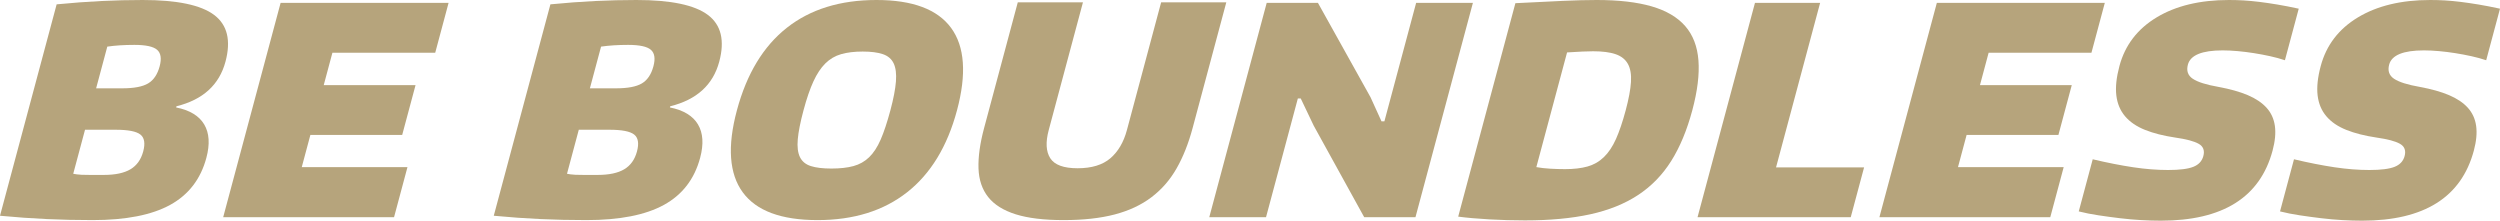 <svg version="1.1" id="be-boundless" xmlns="http://www.w3.org/2000/svg" xmlns:xlink="http://www.w3.org/1999/xlink" x="0px" y="0px"
	 width="497.921px" height="43.952px" viewBox="0 0 497.921 43.952" enable-background="new 0 0 497.921 43.952" title="Be Boundless"
	 xml:space="preserve" class="be-boundless-svg-whole">
<g>
	<path fill="#B6A47C" d="M18.457,43.836c-3.115,0-6.154-0.067-9.118-0.202C6.376,43.499,3.264,43.278,0,42.971L11.282,0.865
		c3.159-0.307,6.13-0.528,8.916-0.663C22.983,0.067,25.723,0,28.415,0c6.844,0,11.587,0.991,14.229,2.971
		c2.641,1.981,3.396,5.085,2.263,9.315c-1.236,4.615-4.492,7.576-9.764,8.882l-0.062,0.231c2.701,0.54,4.563,1.664,5.585,3.374
		c1.022,1.713,1.167,3.933,0.436,6.663c-1.133,4.23-3.538,7.354-7.212,9.372C30.215,42.826,25.07,43.836,18.457,43.836
		 M20.694,34.838c2.269,0,4.033-0.375,5.292-1.125c1.257-0.749,2.103-1.933,2.536-3.546c0.433-1.616,0.244-2.74-0.566-3.375
		c-0.811-0.635-2.448-0.951-4.909-0.951h-6.113l-2.349,8.767c0.22,0.039,0.449,0.077,0.69,0.115c0.24,0.039,0.568,0.068,0.987,0.087
		c0.416,0.02,0.972,0.028,1.664,0.028H20.694z M24.335,17.592c2.346,0,4.067-0.326,5.166-0.98c1.098-0.654,1.863-1.789,2.296-3.404
		c0.411-1.537,0.244-2.634-0.503-3.287c-0.748-0.654-2.257-0.981-4.525-0.981c-2.039,0-3.838,0.116-5.399,0.346l-2.226,8.306H24.335
		z" id="be-boundless-svg-0"/>
	<polygon fill="#B6A47C" points="55.888,0.577 89.342,0.577 86.684,10.497 66.207,10.497 64.476,16.957 82.762,16.957 
		80.103,26.878 61.818,26.878 60.102,33.281 81.156,33.281 78.482,43.26 44.451,43.26 	" id="be-boundless-svg-1"/>
	<path fill="#B6A47C" d="M116.8,43.836c-3.115,0-6.154-0.067-9.118-0.202c-2.963-0.135-6.075-0.355-9.339-0.663l11.282-42.106
		c3.159-0.307,6.13-0.528,8.916-0.663C121.326,0.067,124.066,0,126.758,0c6.844,0,11.587,0.991,14.229,2.971
		c2.641,1.981,3.396,5.085,2.263,9.315c-1.236,4.615-4.492,7.576-9.764,8.882l-0.062,0.231c2.701,0.54,4.564,1.664,5.586,3.374
		c1.022,1.713,1.167,3.933,0.435,6.663c-1.133,4.23-3.538,7.354-7.212,9.372C128.558,42.826,123.413,43.836,116.8,43.836
		 M119.037,34.838c2.269,0,4.033-0.375,5.292-1.125c1.257-0.749,2.103-1.933,2.536-3.546c0.433-1.616,0.244-2.74-0.566-3.375
		c-0.811-0.635-2.448-0.951-4.909-0.951h-6.113l-2.349,8.767c0.22,0.039,0.449,0.077,0.69,0.115c0.24,0.039,0.568,0.068,0.987,0.087
		c0.416,0.02,0.972,0.028,1.664,0.028H119.037z M122.678,17.592c2.346,0,4.067-0.326,5.166-0.98
		c1.098-0.654,1.863-1.789,2.296-3.404c0.412-1.537,0.244-2.634-0.503-3.287c-0.748-0.654-2.257-0.981-4.524-0.981
		c-2.039,0-3.839,0.116-5.4,0.346l-2.225,8.306H122.678z" id="be-boundless-svg-2"/>
	<path fill="#B6A47C" d="M162.827,43.836c-7.229,0-12.195-1.845-14.897-5.537c-2.703-3.691-3.09-9.132-1.164-16.322
		c1.948-7.268,5.262-12.748,9.942-16.439C161.389,1.845,167.344,0,174.573,0c7.191,0,12.144,1.855,14.861,5.565
		c2.715,3.712,3.106,9.181,1.169,16.411c-1.926,7.19-5.241,12.631-9.94,16.322C175.963,41.991,170.017,43.836,162.827,43.836
		 M165.578,33.569c1.73,0,3.197-0.163,4.4-0.491c1.203-0.325,2.244-0.912,3.124-1.758c0.88-0.847,1.646-2.02,2.299-3.519
		c0.652-1.5,1.297-3.441,1.936-5.825c0.618-2.307,0.986-4.221,1.105-5.74c0.118-1.518-0.031-2.72-0.447-3.604
		c-0.418-0.885-1.137-1.5-2.159-1.847c-1.024-0.346-2.361-0.518-4.014-0.518c-1.653,0-3.085,0.172-4.292,0.518
		c-1.209,0.347-2.257,0.962-3.147,1.847c-0.892,0.884-1.682,2.076-2.372,3.576c-0.691,1.499-1.35,3.422-1.978,5.768
		c-0.629,2.346-1.01,4.268-1.142,5.767c-0.133,1.5,0.012,2.683,0.434,3.548s1.146,1.462,2.174,1.787
		C162.526,33.406,163.886,33.569,165.578,33.569" id="be-boundless-svg-3"/>
	<path fill="#B6A47C" d="M211.855,43.836c-3.923,0-7.107-0.384-9.555-1.152c-2.447-0.77-4.275-1.913-5.483-3.433
		c-1.207-1.521-1.852-3.422-1.93-5.71c-0.079-2.288,0.293-4.971,1.117-8.047l6.707-25.033h12.979l-6.815,25.438
		c-0.65,2.421-0.546,4.296,0.309,5.622c0.857,1.327,2.668,1.99,5.438,1.99c2.805,0,4.983-0.663,6.531-1.99
		c1.547-1.326,2.645-3.201,3.295-5.622l6.815-25.438h12.979l-6.708,25.033c-0.824,3.076-1.889,5.759-3.195,8.047
		c-1.304,2.288-2.971,4.201-4.998,5.738c-2.027,1.539-4.468,2.683-7.322,3.433C219.167,43.461,215.777,43.836,211.855,43.836" id="be-boundless-svg-4"/>
	<polygon fill="#B6A47C" points="252.286,0.577 262.494,0.577 272.972,19.38 275.15,24.167 275.728,24.167 282.049,0.577 
		293.354,0.577 281.916,43.26 271.707,43.26 261.652,25.032 259.067,19.612 258.49,19.612 252.153,43.26 240.849,43.26 	" id="be-boundless-svg-5"/>
	<path fill="#B6A47C" d="M303.723,43.895c-2.346,0-4.711-0.068-7.099-0.202c-2.386-0.136-4.452-0.317-6.197-0.548l11.391-42.51
		c3.742-0.192,6.898-0.347,9.467-0.462C313.853,0.058,316.099,0,318.021,0c4.385,0,8.029,0.424,10.938,1.269
		c2.906,0.847,5.133,2.154,6.677,3.922c1.546,1.769,2.425,4.048,2.64,6.836c0.214,2.788-0.194,6.104-1.225,9.95
		c-1.062,3.96-2.463,7.324-4.203,10.093c-1.744,2.769-3.943,5.028-6.604,6.777c-2.661,1.751-5.839,3.028-9.536,3.837
		C313.011,43.49,308.683,43.895,303.723,43.895 M311.707,33.686c1.729,0,3.219-0.174,4.466-0.521
		c1.246-0.345,2.336-0.97,3.271-1.873c0.934-0.902,1.736-2.105,2.407-3.605s1.316-3.402,1.935-5.709
		c0.607-2.27,0.959-4.154,1.053-5.654c0.094-1.499-0.112-2.701-0.62-3.605c-0.508-0.903-1.325-1.547-2.453-1.932
		c-1.128-0.384-2.614-0.576-4.46-0.576c-0.654,0-1.37,0.019-2.148,0.057c-0.781,0.039-1.796,0.097-3.047,0.173l-6.12,22.842
		c0.844,0.154,1.767,0.26,2.771,0.317C309.763,33.656,310.745,33.686,311.707,33.686" id="be-boundless-svg-6"/>
	<polygon fill="#B6A47C" points="349.533,0.577 362.51,0.577 353.731,33.339 371.267,33.339 368.608,43.26 338.096,43.26 	" id="be-boundless-svg-7"/>
	<polygon fill="#B6A47C" points="385.756,0.577 419.209,0.577 416.551,10.497 396.074,10.497 394.344,16.957 412.629,16.957 
		409.971,26.878 391.686,26.878 389.97,33.281 411.022,33.281 408.35,43.26 374.318,43.26 	" id="be-boundless-svg-8"/>
	<path fill="#B6A47C" d="M430.37,43.952c-1.231,0-2.537-0.039-3.92-0.116c-1.384-0.077-2.792-0.202-4.227-0.375
		c-1.434-0.172-2.853-0.364-4.257-0.576c-1.405-0.211-2.721-0.471-3.944-0.779l2.781-10.382c2.931,0.691,5.614,1.221,8.055,1.586
		c2.439,0.366,4.756,0.548,6.947,0.548c2.308,0,3.988-0.211,5.043-0.636c1.057-0.422,1.719-1.133,1.987-2.133
		c0.299-1.113-0.012-1.933-0.931-2.451s-2.472-0.933-4.657-1.24c-2.329-0.346-4.337-0.855-6.021-1.528
		c-1.687-0.673-3.011-1.576-3.976-2.711c-0.965-1.135-1.545-2.517-1.742-4.152c-0.197-1.635,0.01-3.586,0.617-5.856
		c1.113-4.153,3.583-7.383,7.412-9.69C433.368,1.153,438.168,0,443.936,0c0.998,0,1.982,0.028,2.947,0.086
		c0.965,0.057,1.996,0.155,3.095,0.288c1.098,0.136,2.282,0.309,3.552,0.519c1.271,0.212,2.705,0.491,4.305,0.837l-2.751,10.267
		c-0.919-0.308-1.903-0.577-2.956-0.808c-1.054-0.231-2.125-0.433-3.212-0.605c-1.089-0.173-2.167-0.308-3.237-0.404
		c-1.07-0.095-2.066-0.145-2.989-0.145c-4.115,0-6.425,0.944-6.929,2.827c-0.33,1.231-0.007,2.173,0.973,2.827
		c0.979,0.654,2.68,1.192,5.104,1.615c2.309,0.423,4.257,0.971,5.847,1.643c1.587,0.674,2.833,1.51,3.74,2.509
		c0.904,1.001,1.457,2.202,1.658,3.605c0.2,1.404,0.048,3.048-0.457,4.932C450.132,39.3,442.714,43.952,430.37,43.952" id="be-boundless-svg-9"/>
	<path fill="#B6A47C" d="M470.457,43.952c-1.231,0-2.537-0.039-3.92-0.116c-1.384-0.077-2.791-0.202-4.227-0.375
		c-1.434-0.172-2.853-0.364-4.257-0.576c-1.405-0.211-2.721-0.471-3.944-0.779l2.781-10.382c2.93,0.691,5.614,1.221,8.055,1.586
		c2.439,0.366,4.756,0.548,6.948,0.548c2.307,0,3.987-0.211,5.042-0.636c1.057-0.422,1.719-1.133,1.986-2.133
		c0.299-1.113-0.011-1.933-0.93-2.451c-0.918-0.519-2.471-0.933-4.656-1.24c-2.33-0.346-4.338-0.855-6.021-1.528
		c-1.687-0.673-3.011-1.576-3.975-2.711c-0.966-1.135-1.547-2.517-1.743-4.152c-0.196-1.635,0.01-3.586,0.618-5.856
		c1.112-4.153,3.582-7.383,7.411-9.69C473.455,1.153,478.255,0,484.021,0c1,0,1.983,0.028,2.948,0.086
		c0.965,0.057,1.996,0.155,3.095,0.288c1.098,0.136,2.282,0.309,3.553,0.519c1.27,0.212,2.704,0.491,4.304,0.837l-2.751,10.267
		c-0.919-0.308-1.903-0.577-2.957-0.808c-1.053-0.231-2.124-0.433-3.211-0.605c-1.089-0.173-2.167-0.308-3.238-0.404
		c-1.07-0.095-2.065-0.145-2.988-0.145c-4.115,0-6.425,0.944-6.929,2.827c-0.33,1.231-0.007,2.173,0.973,2.827
		c0.978,0.654,2.68,1.192,5.104,1.615c2.309,0.423,4.257,0.971,5.846,1.643c1.588,0.674,2.836,1.51,3.74,2.509
		c0.905,1.001,1.459,2.202,1.659,3.605c0.2,1.404,0.048,3.048-0.457,4.932C490.219,39.3,482.801,43.952,470.457,43.952" id="be-boundless-svg-10"/>
</g>
</svg>